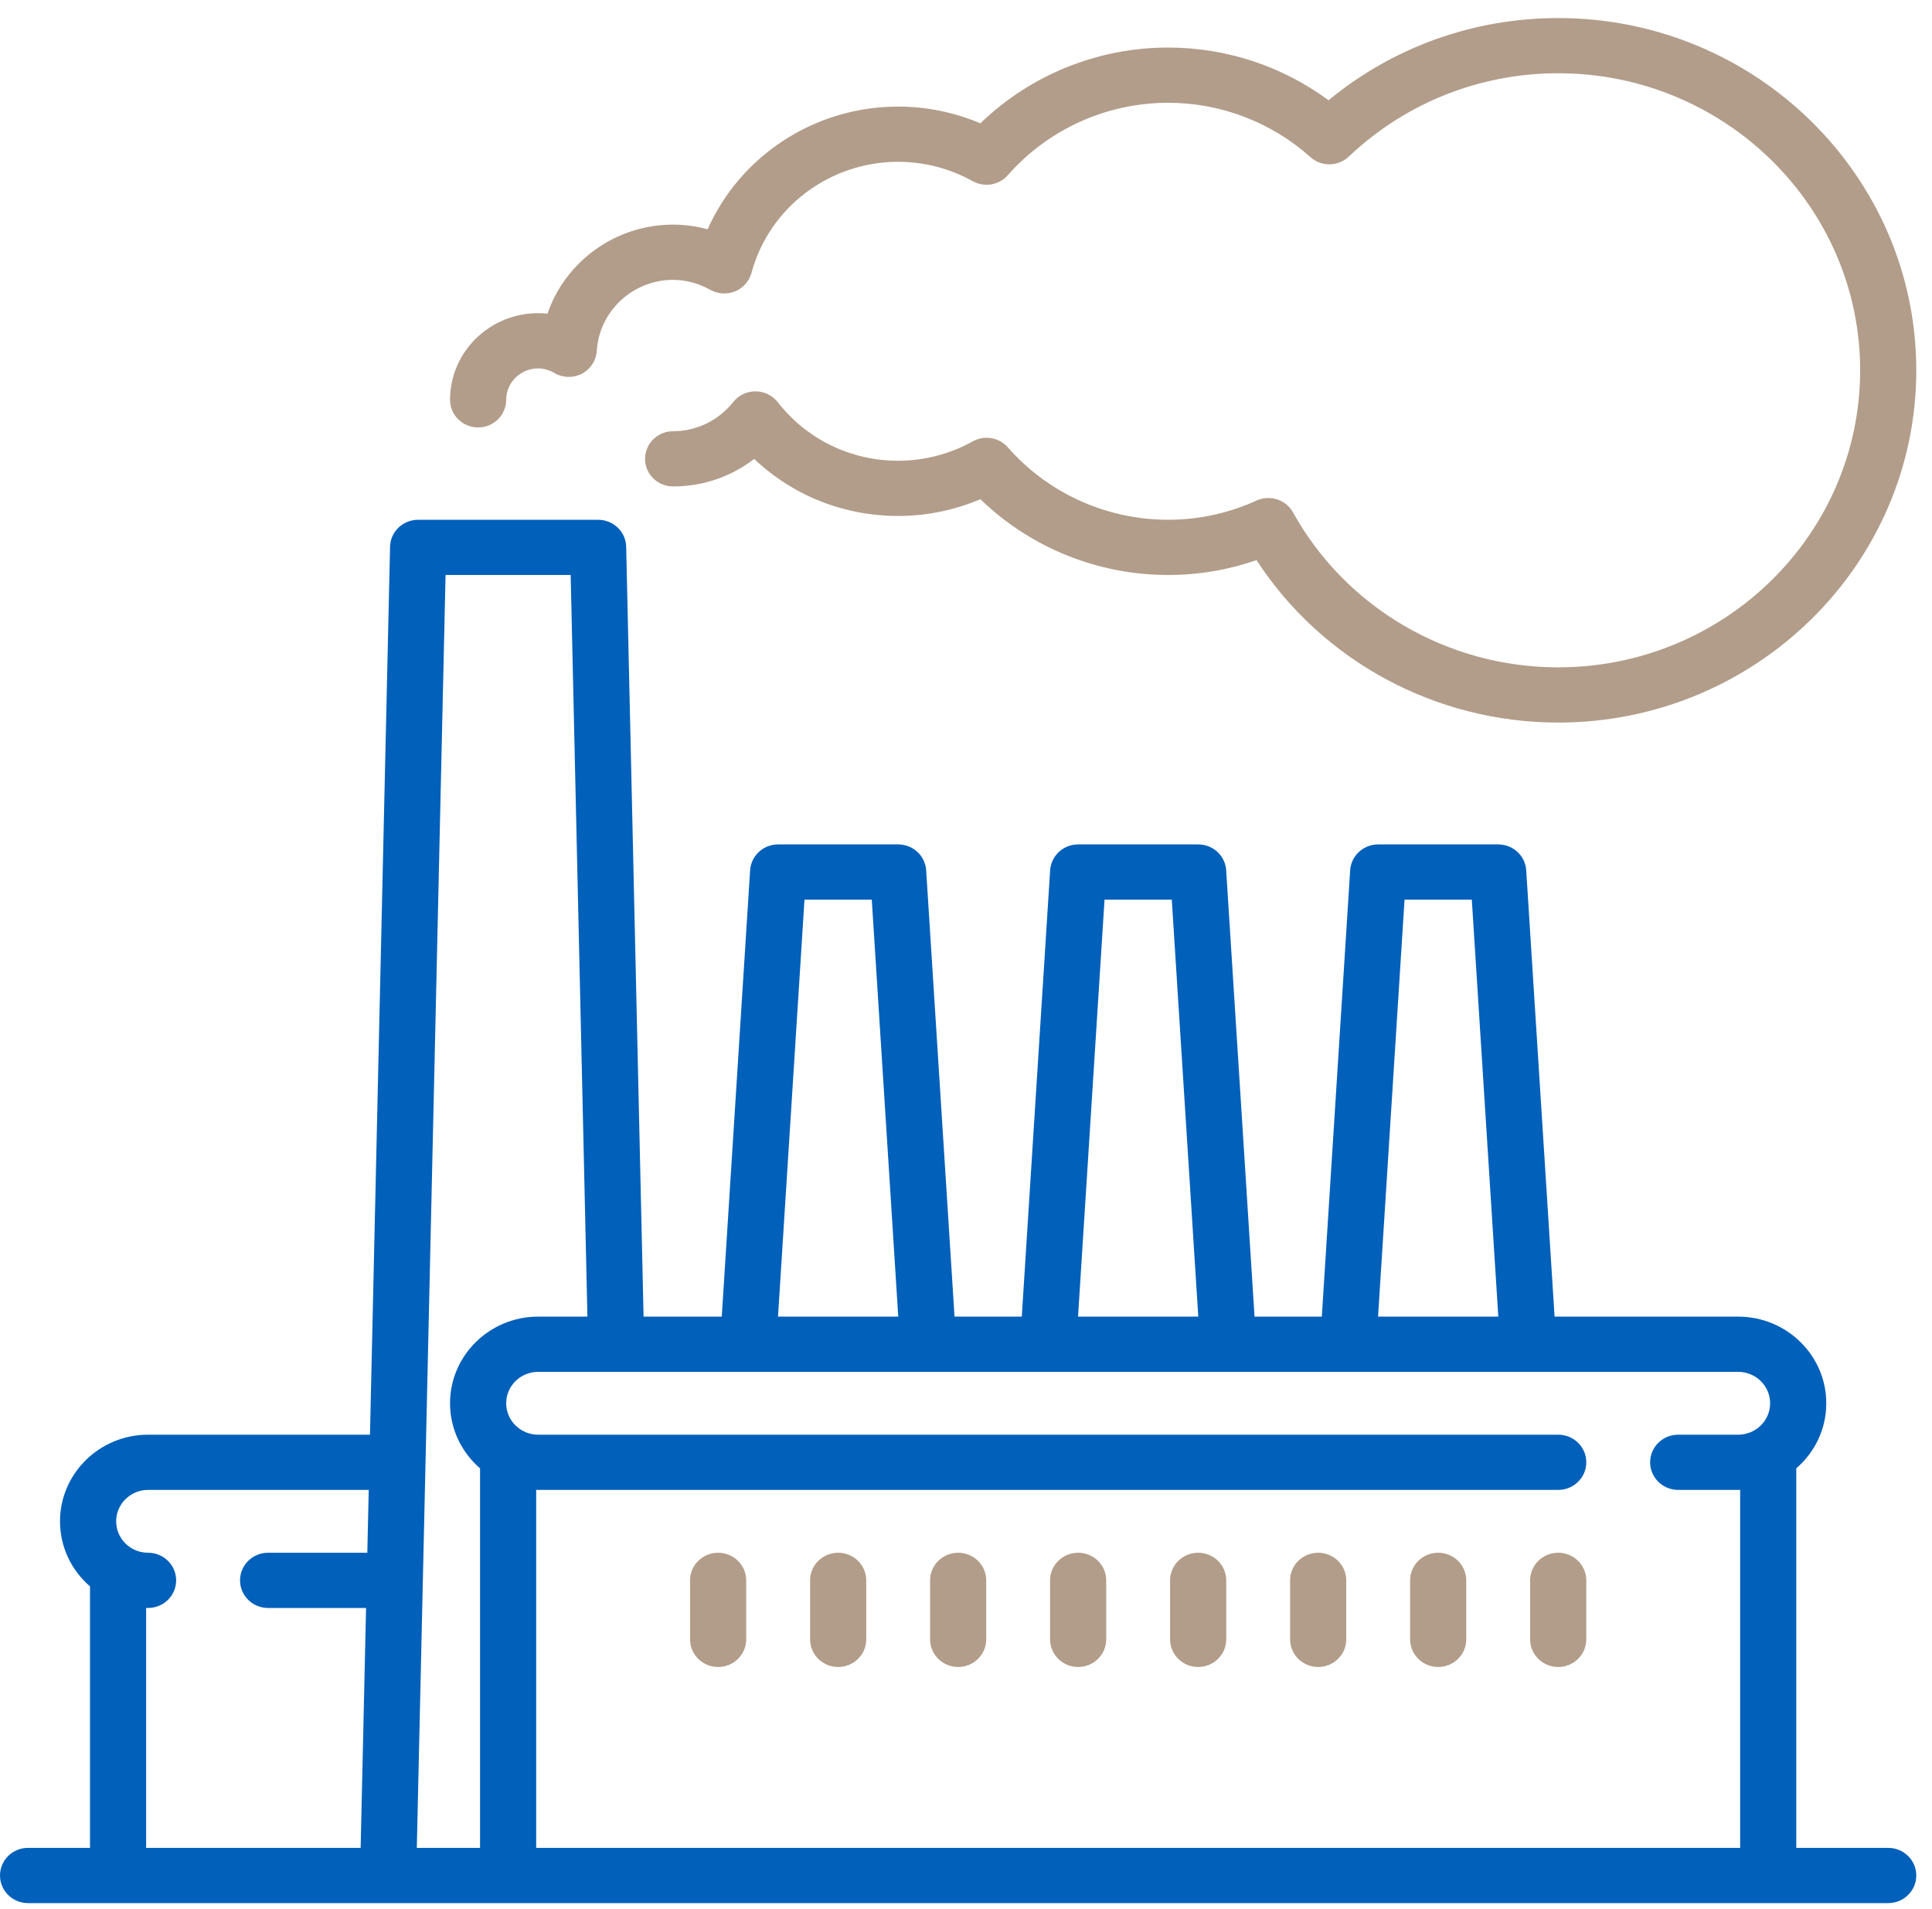 <svg width="82" height="81" viewBox="0 0 82 81" fill="none" xmlns="http://www.w3.org/2000/svg">
<g clip-path="url(#clip0)">
<path d="M80.142 78.422H76.24V62.314C77.02 61.64 77.513 60.653 77.513 59.553C77.513 57.526 75.836 55.877 73.775 55.877H65.981L64.777 36.935C64.738 36.317 64.217 35.836 63.588 35.836H58.494C57.865 35.836 57.344 36.317 57.305 36.935L56.102 55.877H53.246L52.043 36.935C52.004 36.317 51.483 35.836 50.854 35.836H45.76C45.131 35.836 44.611 36.317 44.571 36.935L43.368 55.877H40.513L39.309 36.935C39.27 36.317 38.749 35.836 38.12 35.836H33.026C32.397 35.836 31.877 36.317 31.837 36.935L30.634 55.877H27.315L26.577 23.204C26.563 22.567 26.034 22.059 25.386 22.059H17.746C17.098 22.059 16.569 22.567 16.555 23.204L15.703 60.887H6.285C4.224 60.887 2.547 62.536 2.547 64.564C2.547 65.663 3.04 66.65 3.82 67.325V78.422H1.191C0.533 78.422 0 78.947 0 79.594C0 80.241 0.533 80.766 1.191 80.766H80.142C80.8 80.766 81.333 80.241 81.333 79.594C81.333 78.947 80.8 78.422 80.142 78.422ZM15.59 65.897H11.379C10.721 65.897 10.188 66.422 10.188 67.069C10.188 67.716 10.721 68.241 11.379 68.241H15.537L15.307 78.422H6.203V68.238C6.23 68.239 6.257 68.24 6.285 68.24C6.943 68.24 7.476 67.716 7.476 67.069C7.476 66.421 6.943 65.897 6.285 65.897C5.537 65.897 4.93 65.299 4.93 64.564C4.93 63.828 5.538 63.23 6.285 63.23H15.65L15.59 65.897ZM59.613 38.18H62.468L63.593 55.877H58.489L59.613 38.18ZM46.88 38.18H49.734L50.859 55.877H45.755L46.88 38.18ZM34.145 38.18H37.001L38.125 55.877H33.021L34.145 38.18ZM20.375 78.422H17.691L18.911 24.402H24.221L24.932 55.877H22.839C20.778 55.877 19.101 57.526 19.101 59.553C19.101 60.653 19.595 61.64 20.375 62.314V78.422ZM73.775 60.887H71.228C70.57 60.887 70.037 61.411 70.037 62.058C70.037 62.706 70.57 63.23 71.228 63.23H73.775C73.802 63.23 73.83 63.229 73.857 63.228V78.422H22.757V63.228C22.785 63.229 22.812 63.23 22.839 63.23H66.136C66.794 63.23 67.327 62.706 67.327 62.058C67.327 61.411 66.794 60.887 66.136 60.887H22.839C22.092 60.887 21.484 60.288 21.484 59.553C21.484 58.818 22.092 58.22 22.839 58.22H73.775C74.522 58.22 75.13 58.818 75.13 59.553C75.13 60.289 74.522 60.887 73.775 60.887Z" fill="#0060BA"/>
<path d="M66.134 0.766C62.545 0.766 59.124 1.998 56.388 4.255C54.425 2.806 52.044 2.018 49.58 2.018C46.589 2.018 43.733 3.18 41.61 5.234C40.51 4.767 39.319 4.523 38.12 4.523C34.578 4.523 31.42 6.609 30.034 9.731C29.556 9.6 29.067 9.533 28.569 9.533C26.108 9.533 23.992 11.107 23.236 13.312C23.104 13.298 22.971 13.291 22.839 13.291C20.778 13.291 19.101 14.94 19.101 16.968C19.101 17.615 19.634 18.14 20.292 18.14C20.95 18.14 21.484 17.615 21.484 16.968C21.484 16.233 22.092 15.635 22.839 15.635C23.075 15.635 23.307 15.7 23.528 15.83C23.885 16.041 24.327 16.052 24.695 15.861C25.063 15.67 25.303 15.304 25.329 14.896C25.433 13.203 26.857 11.877 28.569 11.877C29.111 11.877 29.645 12.021 30.158 12.305C30.479 12.483 30.866 12.505 31.206 12.363C31.545 12.222 31.799 11.934 31.894 11.584C32.642 8.807 35.202 6.867 38.12 6.867C39.225 6.867 40.321 7.151 41.287 7.689C41.781 7.964 42.404 7.858 42.775 7.435C44.49 5.482 46.971 4.362 49.58 4.362C51.811 4.362 53.956 5.181 55.62 6.669C56.084 7.084 56.797 7.073 57.248 6.645C59.653 4.365 62.809 3.109 66.134 3.109C73.201 3.109 78.95 8.764 78.95 15.715C78.95 22.666 73.201 28.321 66.134 28.321C61.443 28.321 57.13 25.801 54.879 21.745C54.578 21.204 53.903 20.985 53.334 21.242C52.139 21.784 50.876 22.058 49.58 22.058C46.971 22.058 44.49 20.938 42.775 18.985C42.404 18.562 41.781 18.456 41.287 18.731C40.321 19.269 39.225 19.553 38.12 19.553C36.106 19.553 34.243 18.647 33.009 17.066C32.784 16.779 32.438 16.61 32.07 16.608C32.068 16.608 32.066 16.608 32.064 16.608C31.698 16.608 31.352 16.773 31.126 17.056C30.496 17.847 29.564 18.301 28.569 18.301C27.911 18.301 27.378 18.825 27.378 19.473C27.378 20.12 27.911 20.644 28.569 20.644C29.832 20.644 31.033 20.229 32.011 19.477C33.646 21.028 35.81 21.897 38.12 21.897C39.319 21.897 40.51 21.653 41.61 21.186C43.733 23.24 46.589 24.402 49.58 24.402C50.864 24.402 52.121 24.19 53.33 23.771C56.114 28.048 60.927 30.665 66.134 30.665C74.515 30.665 81.333 23.958 81.333 15.715C81.333 7.472 74.515 0.766 66.134 0.766Z" fill="#B29D8A"/>
<path d="M30.48 65.897C29.822 65.897 29.288 66.421 29.288 67.068V69.573C29.288 70.221 29.822 70.745 30.48 70.745C31.137 70.745 31.671 70.221 31.671 69.573V67.068C31.671 66.421 31.137 65.897 30.48 65.897Z" fill="#B29D8A"/>
<path d="M35.574 65.897C34.916 65.897 34.383 66.421 34.383 67.068V69.573C34.383 70.221 34.916 70.745 35.574 70.745C36.232 70.745 36.766 70.221 36.766 69.573V67.068C36.766 66.421 36.232 65.897 35.574 65.897Z" fill="#B29D8A"/>
<path d="M40.667 65.897C40.009 65.897 39.476 66.421 39.476 67.068V69.573C39.476 70.221 40.009 70.745 40.667 70.745C41.325 70.745 41.858 70.221 41.858 69.573V67.068C41.858 66.421 41.325 65.897 40.667 65.897Z" fill="#B29D8A"/>
<path d="M45.76 65.897C45.102 65.897 44.568 66.421 44.568 67.068V69.573C44.568 70.221 45.102 70.745 45.76 70.745C46.418 70.745 46.951 70.221 46.951 69.573V67.068C46.951 66.421 46.418 65.897 45.76 65.897Z" fill="#B29D8A"/>
<path d="M50.853 65.897C50.196 65.897 49.662 66.421 49.662 67.068V69.573C49.662 70.221 50.196 70.745 50.853 70.745C51.511 70.745 52.045 70.221 52.045 69.573V67.068C52.045 66.421 51.511 65.897 50.853 65.897Z" fill="#B29D8A"/>
<path d="M55.947 65.897C55.289 65.897 54.756 66.421 54.756 67.068V69.573C54.756 70.221 55.289 70.745 55.947 70.745C56.605 70.745 57.139 70.221 57.139 69.573V67.068C57.139 66.421 56.605 65.897 55.947 65.897Z" fill="#B29D8A"/>
<path d="M61.041 65.897C60.383 65.897 59.85 66.421 59.85 67.068V69.573C59.85 70.221 60.383 70.745 61.041 70.745C61.699 70.745 62.232 70.221 62.232 69.573V67.068C62.232 66.421 61.699 65.897 61.041 65.897Z" fill="#B29D8A"/>
<path d="M66.135 65.897C65.477 65.897 64.943 66.421 64.943 67.068V69.573C64.943 70.221 65.477 70.745 66.135 70.745C66.793 70.745 67.326 70.221 67.326 69.573V67.068C67.326 66.421 66.793 65.897 66.135 65.897Z" fill="#B29D8A"/>
</g>
<defs>
<clipPath id="clip0">
<rect width="81.333" height="80" fill="white" transform="translate(0 0.766)"/>
</clipPath>
</defs>
</svg>
